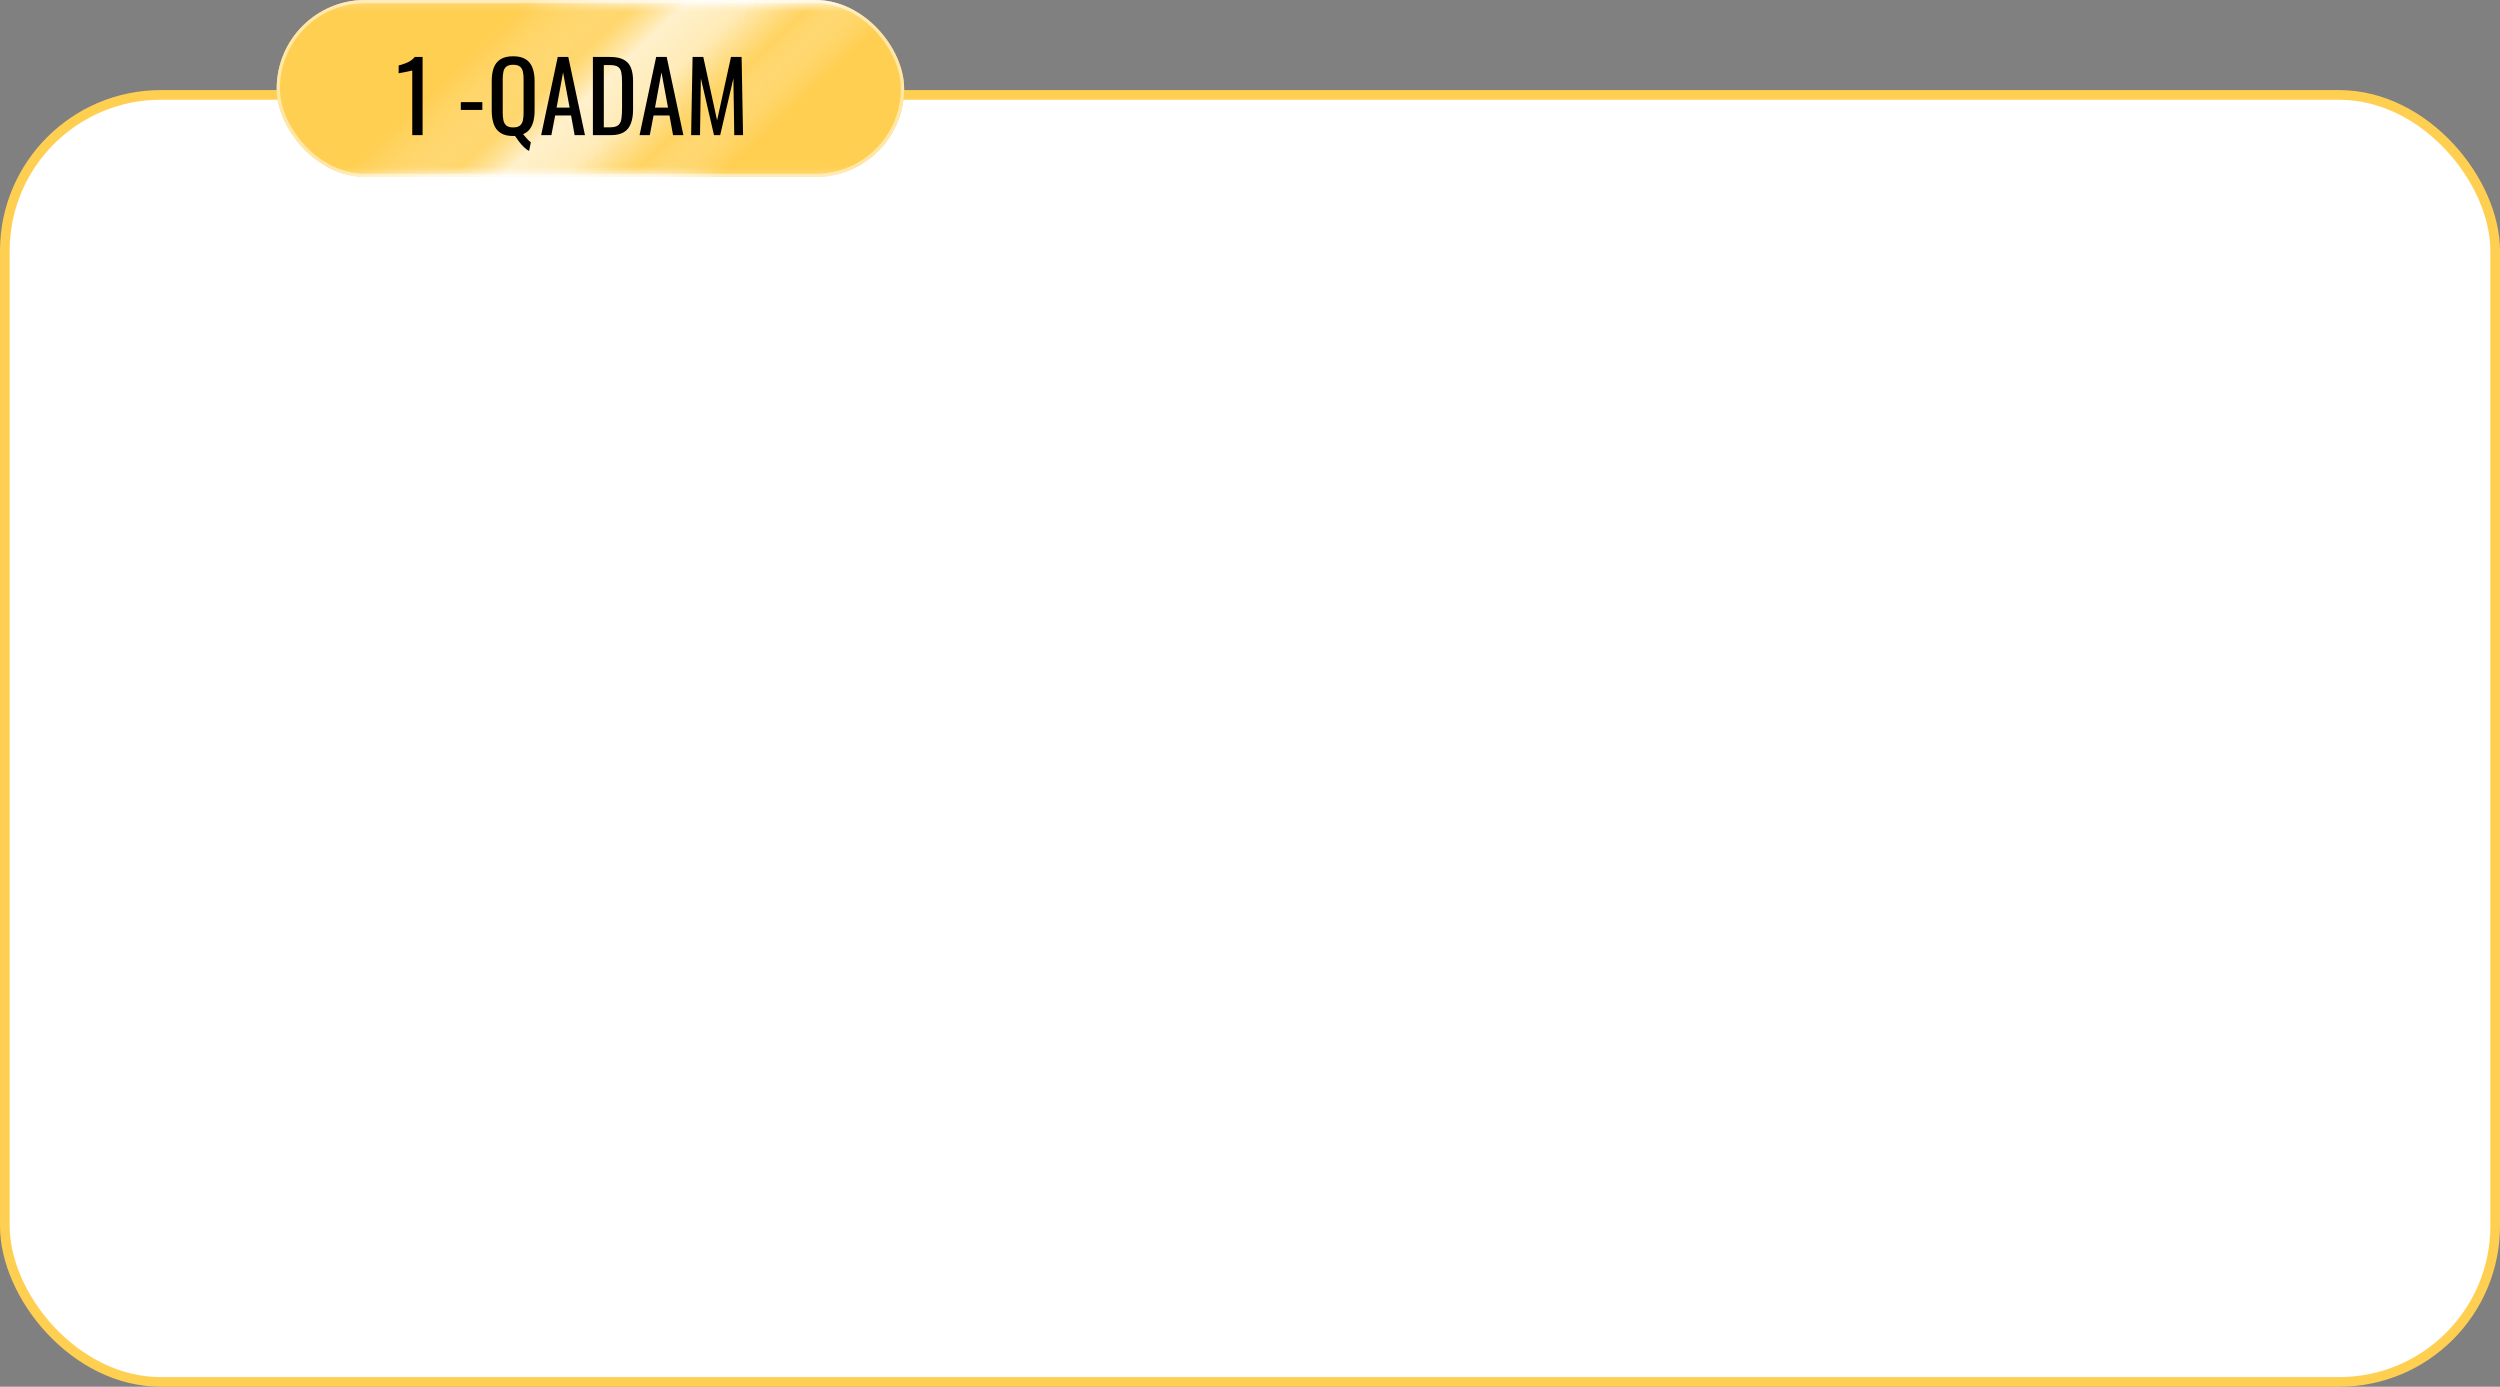 <?xml version="1.0" encoding="UTF-8"?> <svg xmlns="http://www.w3.org/2000/svg" width="777" height="431" viewBox="0 0 777 431" fill="none"><rect x="0" y="0" width="777" height="431" fill="#808080" stroke="none"/> <rect x="1.5" y="29.5" width="774" height="400" rx="48.5" fill="white" stroke="#FFCF52" stroke-width="3"></rect> <rect x="86" width="195" height="55" rx="27.5" fill="url(#paint0_linear_75_1373)"></rect> <rect x="86" width="195" height="55" rx="27.5" fill="url(#paint1_linear_75_1373)" fill-opacity="0.7"></rect> <rect x="86.5" y="0.5" width="194" height="54" rx="27" stroke="white" stroke-opacity="0.5"></rect> <path d="M128.13 42V21.9C128.11 21.92 127.88 21.98 127.44 22.08C127.02 22.18 126.54 22.28 126 22.38C125.46 22.48 124.98 22.57 124.56 22.65C124.14 22.73 123.92 22.77 123.9 22.77V20.34C124.24 20.26 124.63 20.15 125.07 20.01C125.53 19.87 125.99 19.7 126.45 19.5C126.93 19.3 127.38 19.05 127.8 18.75C128.24 18.45 128.61 18.1 128.91 17.7H131.34V42H128.13ZM143.22 34.17V31.74H149.91V34.17H143.22ZM164.439 46.92C163.899 46.64 163.359 46.24 162.819 45.72C162.299 45.2 161.799 44.63 161.319 44.01C160.859 43.39 160.439 42.8 160.059 42.24C159.979 42.26 159.889 42.27 159.789 42.27C159.689 42.27 159.589 42.27 159.489 42.27C157.849 42.27 156.539 41.95 155.559 41.31C154.579 40.67 153.879 39.76 153.459 38.58C153.039 37.38 152.829 35.98 152.829 34.38V25.17C152.829 23.57 153.039 22.2 153.459 21.06C153.899 19.9 154.599 19.02 155.559 18.42C156.539 17.8 157.849 17.49 159.489 17.49C161.129 17.49 162.429 17.8 163.389 18.42C164.369 19.04 165.069 19.92 165.489 21.06C165.929 22.2 166.149 23.57 166.149 25.17V34.41C166.149 35.59 166.029 36.67 165.789 37.65C165.549 38.61 165.169 39.44 164.649 40.14C164.129 40.82 163.439 41.34 162.579 41.7C162.819 42 163.079 42.31 163.359 42.63C163.639 42.97 163.919 43.28 164.199 43.56C164.479 43.84 164.739 44.07 164.979 44.25L164.439 46.92ZM159.489 39.6C160.409 39.6 161.099 39.42 161.559 39.06C162.019 38.68 162.329 38.16 162.489 37.5C162.649 36.82 162.729 36.03 162.729 35.13V24.48C162.729 23.58 162.649 22.81 162.489 22.17C162.329 21.51 162.019 21.01 161.559 20.67C161.099 20.31 160.409 20.13 159.489 20.13C158.589 20.13 157.899 20.31 157.419 20.67C156.959 21.01 156.649 21.51 156.489 22.17C156.329 22.81 156.249 23.58 156.249 24.48V35.13C156.249 36.03 156.329 36.82 156.489 37.5C156.649 38.16 156.959 38.68 157.419 39.06C157.899 39.42 158.589 39.6 159.489 39.6ZM168.189 42L173.349 17.7H176.619L181.809 42H178.599L177.489 35.88H172.539L171.369 42H168.189ZM172.989 33.45H177.039L174.999 22.5L172.989 33.45ZM184.275 42V17.7H189.555C191.355 17.7 192.775 17.98 193.815 18.54C194.875 19.08 195.625 19.9 196.065 21C196.525 22.1 196.755 23.47 196.755 25.11V34.05C196.755 35.77 196.525 37.22 196.065 38.4C195.625 39.58 194.895 40.48 193.875 41.1C192.875 41.7 191.525 42 189.825 42H184.275ZM187.665 39.57H189.585C190.825 39.57 191.705 39.33 192.225 38.85C192.745 38.37 193.055 37.67 193.155 36.75C193.275 35.83 193.335 34.72 193.335 33.42V25.53C193.335 24.27 193.255 23.25 193.095 22.47C192.935 21.69 192.585 21.12 192.045 20.76C191.505 20.4 190.655 20.22 189.495 20.22H187.665V39.57ZM198.775 42L203.935 17.7H207.205L212.395 42H209.185L208.075 35.88H203.125L201.955 42H198.775ZM203.575 33.45H207.625L205.585 22.5L203.575 33.45ZM214.801 42L215.251 17.7H218.581L222.871 37.41L227.191 17.7H230.491L230.941 42H228.211L227.941 24.36L223.831 42H221.911L217.831 24.36L217.561 42H214.801Z" fill="black"></path> <defs> <linearGradient id="paint0_linear_75_1373" x1="183.5" y1="0" x2="183.5" y2="55" gradientUnits="userSpaceOnUse"> <stop offset="0.003" stop-color="#FFF2CF"></stop> <stop offset="0.066" stop-color="#FFCF52"></stop> <stop offset="0.514" stop-color="#FFCF52"></stop> <stop offset="0.941" stop-color="#FFCF52"></stop> <stop offset="1" stop-color="#FFF2CF"></stop> </linearGradient> <linearGradient id="paint1_linear_75_1373" x1="164.965" y1="5.9219e-07" x2="219.784" y2="58.281" gradientUnits="userSpaceOnUse"> <stop stop-color="#FFCF52"></stop> <stop offset="0.191" stop-color="#FFE49E" stop-opacity="0.561"></stop> <stop offset="0.248" stop-color="#FFEAB2" stop-opacity="0.445"></stop> <stop offset="0.285" stop-color="#FFF0C9" stop-opacity="0.312"></stop> <stop offset="0.425" stop-color="white"></stop> <stop offset="0.587" stop-color="white" stop-opacity="0.835"></stop> <stop offset="0.764" stop-color="#FFF8E4" stop-opacity="0.153"></stop> <stop offset="0.878" stop-color="#FFE297" stop-opacity="0.604"></stop> <stop offset="1" stop-color="#FFCF52"></stop> </linearGradient> </defs> </svg> 